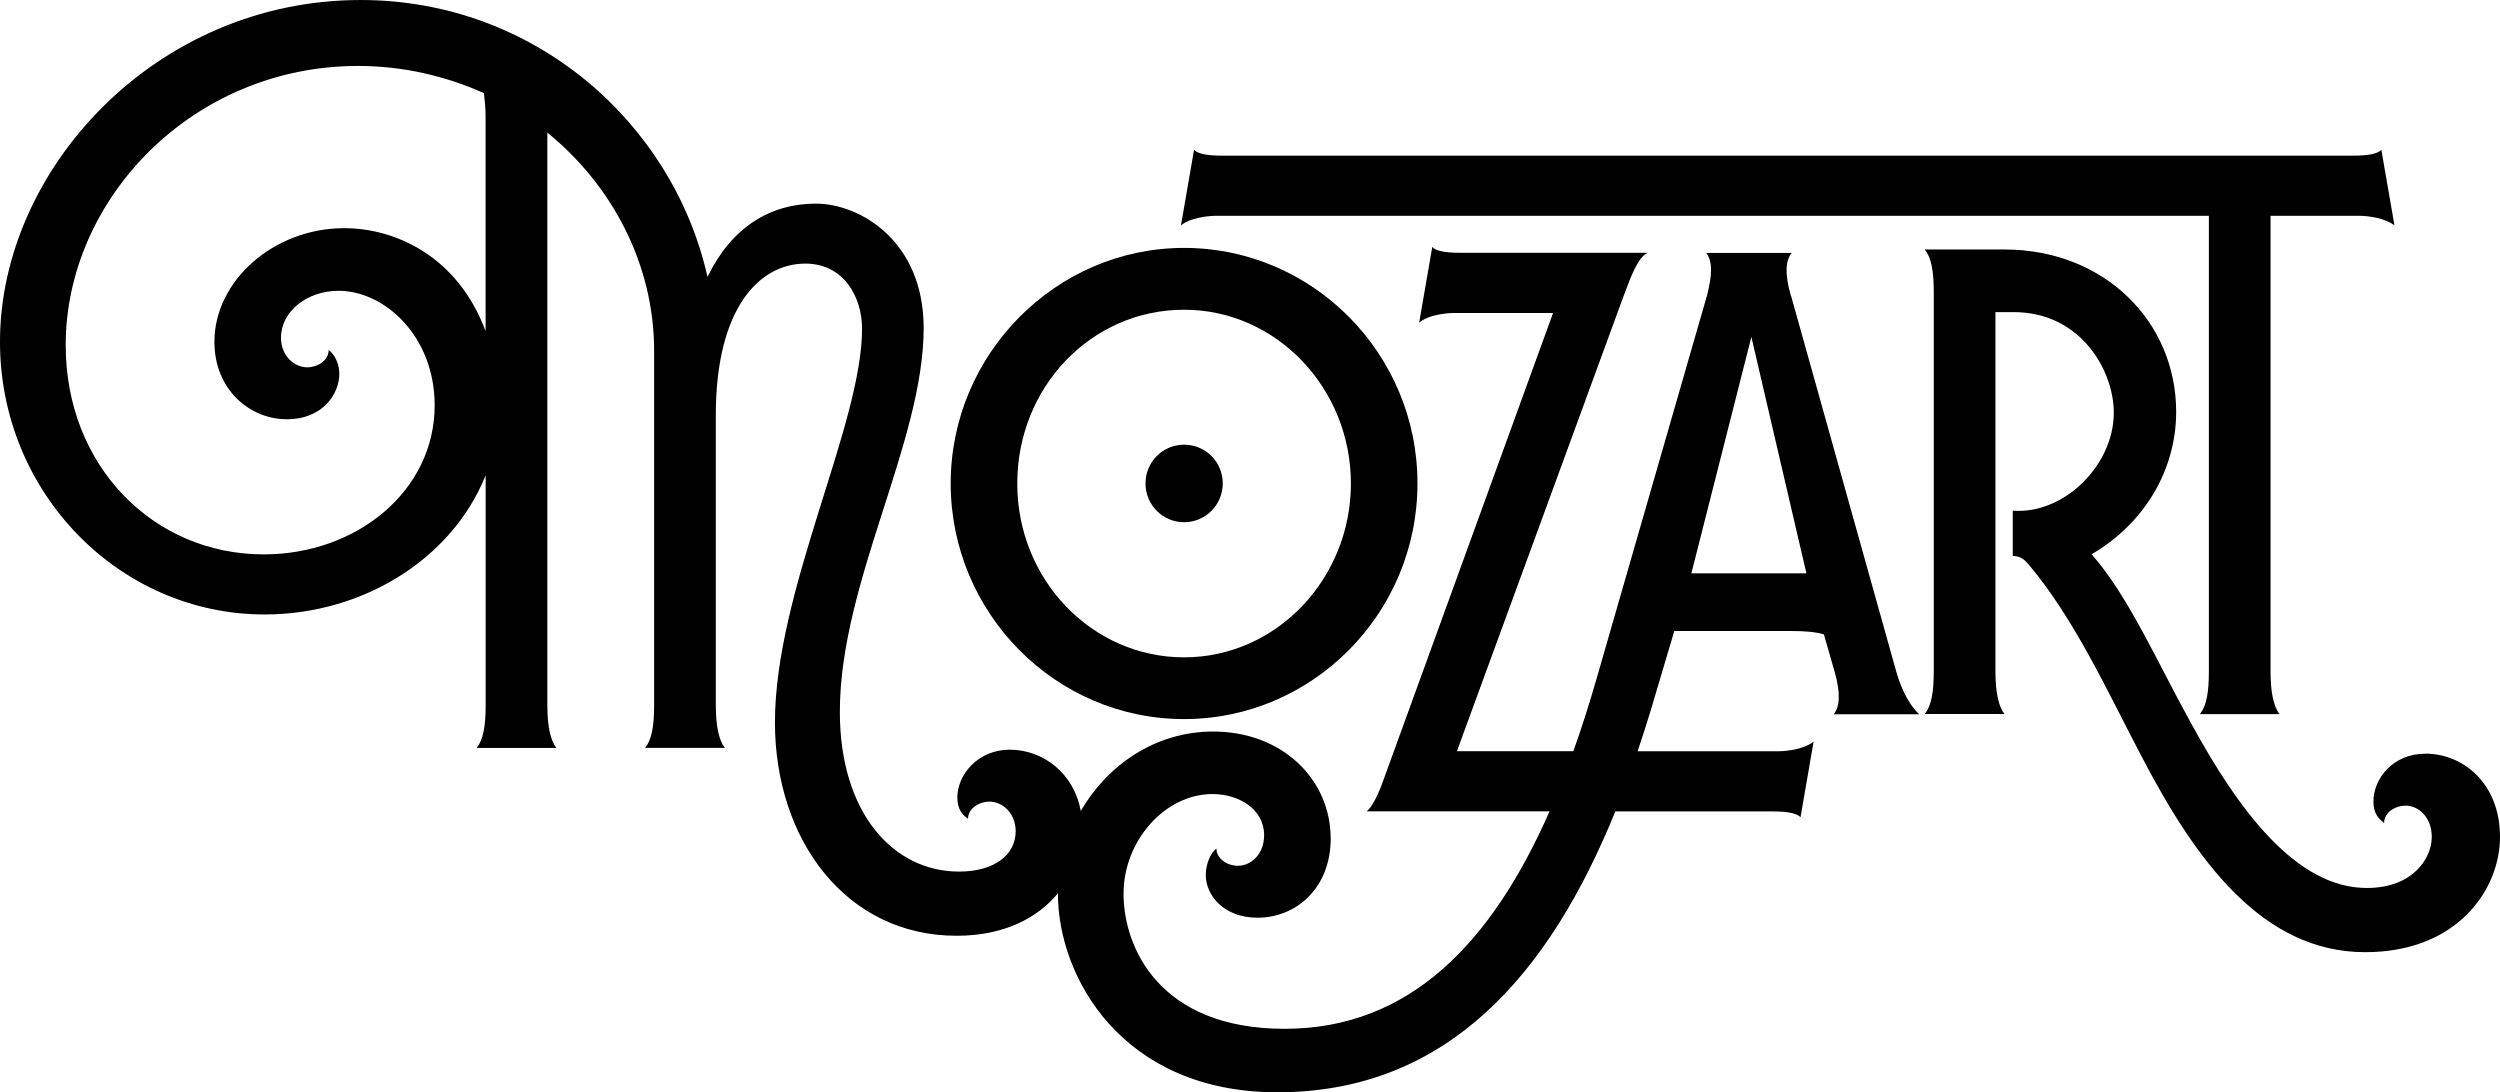 <svg fill="none" height="329" viewBox="0 0 753 329" width="753" xmlns="http://www.w3.org/2000/svg" xmlns:xlink="http://www.w3.org/1999/xlink"><clipPath id="a"><path d="m0 0h753v329h-753z"/></clipPath><g clip-path="url(#a)" fill="#000"><path d="m356.647 216.586c38.6 0 70.296-31.748 70.296-70.971 0-39.224-31.67-70.946-70.296-70.946s-70.297 32.013-70.297 70.946c0 38.932 31.433 70.971 70.297 70.971zm0-123.295c27.718 0 50.245 23.56 50.245 52.35s-22.527 52.351-50.245 52.351-50.246-23.323-50.246-52.351 22.264-52.35 50.246-52.35z"/><path d="m356.647 157.289c6.429 0 11.646-5.203 11.646-11.674s-5.191-11.675-11.646-11.675c-6.456 0-11.62 5.204-11.62 11.675s5.191 11.674 11.62 11.674z"/><path d="m539.397 89.065c-1.977-6.947-1.476-10.671.237-12.89h-25.742c1.001 1.241 1.475 2.985 1.475 5.203s-.5 4.702-1.238 7.686l-33.172 115.107c-2.187 7.634-4.532 15.003-7.062 22.082h-35.069l50.246-137.216c2.239-5.943 4.216-11.41 7.167-12.889h-56.438c-5.19 0-7.43-.74-8.405-1.743l-3.952 22.821.237-.238c2.477-1.981 7.43-2.72 10.407-2.72h29.695l-51.721 142.419c-1.002 2.482-2.714 6.444-4.453 7.686h55.12c-17.364 39.461-42.025 65.504-79.808 65.504s-48.507-24.564-48.507-40.676 12.621-30.032 26.743-30.032c7.931 0 15.598 4.464 15.598 12.415 0 5.705-3.952 9.191-7.931 9.191-2.977 0-6.428-1.981-6.428-5.203-1.739 1.241-3.215 4.701-3.215 7.95 0 6.207 5.454 12.89 15.598 12.89 11.62 0 22.027-8.928 22.027-23.825 0-17.855-14.597-32.25-35.385-32.25-17.443 0-31.855 10.09-39.891 23.93-2.082-11.516-11.514-18.462-21.342-18.462s-15.835 7.686-15.835 14.395c0 3.486 1.475 5.203 3.214 6.444 0-3.222 3.452-5.203 6.429-5.203 3.952 0 7.931 3.46 7.931 8.928 0 6.946-6.192 12.15-17.074 12.15-19.787 0-35.886-17.618-35.886-48.125 0-38.959 25.242-81.141 25.242-115.609 0-26.307-19.313-37.454-32.435-37.454-13.859 0-25.478 7.184-32.671 22.081-10.408-46.434-52.222-83.412-104.444-83.412-61.891 0-108.659 51.109-108.659 102.958 0 45.404 35.886 82.118 79.703 82.118 29.457 0 56.437-16.614 66.581-41.918v69.229c0 6.444-.738 10.433-2.714 12.889h24.003c-1.739-2.245-2.713-6.445-2.713-12.889v-172.451c19.55 15.874 32.17 39.699 32.17 65.742v106.682c0 6.445-.737 10.433-2.713 12.89h24.003c-1.739-2.245-2.714-6.445-2.714-12.89v-87.321c0-32.25 13.121-45.642 26.98-45.642 11.646 0 17.074 10.169 17.074 19.598 0 29.028-26.243 78.895-26.243 118.594 0 35.473 21.526 64.263 54.699 64.263 14.307 0 24.398-5.362 30.537-12.784v.132c0 25.066 19.313 59.799 66.081 59.799 51.457 0 82.021-35.869 101.808-84.601h47.374c5.191 0 7.43.74 8.405 1.744l3.952-22.821-.237.237c-2.714 1.981-7.43 2.721-10.381 2.721h-42.394c1.423-4.226 2.793-8.531 4.111-12.89l6.929-23.322h35.649c3.214 0 6.929.237 9.406 1.003l3.215 11.173c1.976 6.947 1.475 10.671-.238 12.89h25.742c-2.476-2.219-5.19-6.709-6.929-12.89l-31.67-113.127zm-393.139 10.671c-8.405-22.583-27.218-31.009-42.579-31.009-21.289 0-39.1 15.874-39.1 34.231 0 14.395 10.645 23.322 21.79 23.322s15.835-7.95 15.835-13.655c0-3.46-1.739-6.207-3.215-7.184 0 3.222-3.452 5.203-6.429 5.203-3.952 0-7.931-3.487-7.931-8.928 0-7.95 7.931-14.131 17.337-14.131 13.859 0 28.956 13.656 28.956 34.496 0 25.805-23.502 44.902-51.484 44.902-33.172 0-59.652-26.545-59.652-63.022 0-43.924 38.126-84.098 88.108-84.098 13.359 0 26.243 2.985 37.862 8.188.237 1.981.501 4.464.501 7.184zm363.181 72.953 18.075-71.209 16.573 71.209z"/><path d="m730.472 227.02c-9.907 0-15.598 7.686-15.598 14.395 0 3.46 1.476 5.203 3.215 6.444 0-3.222 3.478-5.203 6.429-5.203 3.952 0 7.93 3.487 7.93 9.43 0 6.444-5.691 15.372-19.55 15.372-21.289 0-38.6-23.323-52.959-49.63-9.907-17.855-19.05-38.695-29.958-50.871 16.099-9.43 25.479-25.568 25.479-42.922 0-27.047-21.527-48.89-51.722-48.89h-24.003c1.976 2.483 2.714 6.445 2.714 12.89v114.13c0 6.445-.738 10.433-2.714 12.89h24.003c-1.739-2.219-2.713-6.445-2.713-12.89v-108.161h5.454c20.288 0 30.194 17.617 30.194 30.269 0 16.138-15.334 30.771-30.432 29.53v13.655c2.214 0 3.452 1.004 4.717 2.483 13.859 16.376 24.003 38.695 33.646 57.052 16.837 32.515 36.887 59.799 67.82 59.799 27.718 0 40.576-18.859 40.576-34.733s-10.882-25.066-22.528-25.066z"/><path d="m366.316 65.002h298.998v137.215c0 6.445-.738 10.433-2.714 12.889h24.003c-1.739-2.218-2.714-6.444-2.714-12.889v-137.215h26.717c2.977 0 7.667.74 10.381 2.72l.237.238-3.952-22.821c-1.001 1.004-3.214 1.743-8.405 1.743h-340.812c-5.19 0-7.43-.74-8.405-1.743l-3.952 22.821.237-.238c2.477-1.981 7.43-2.72 10.408-2.72z"/></g></svg>